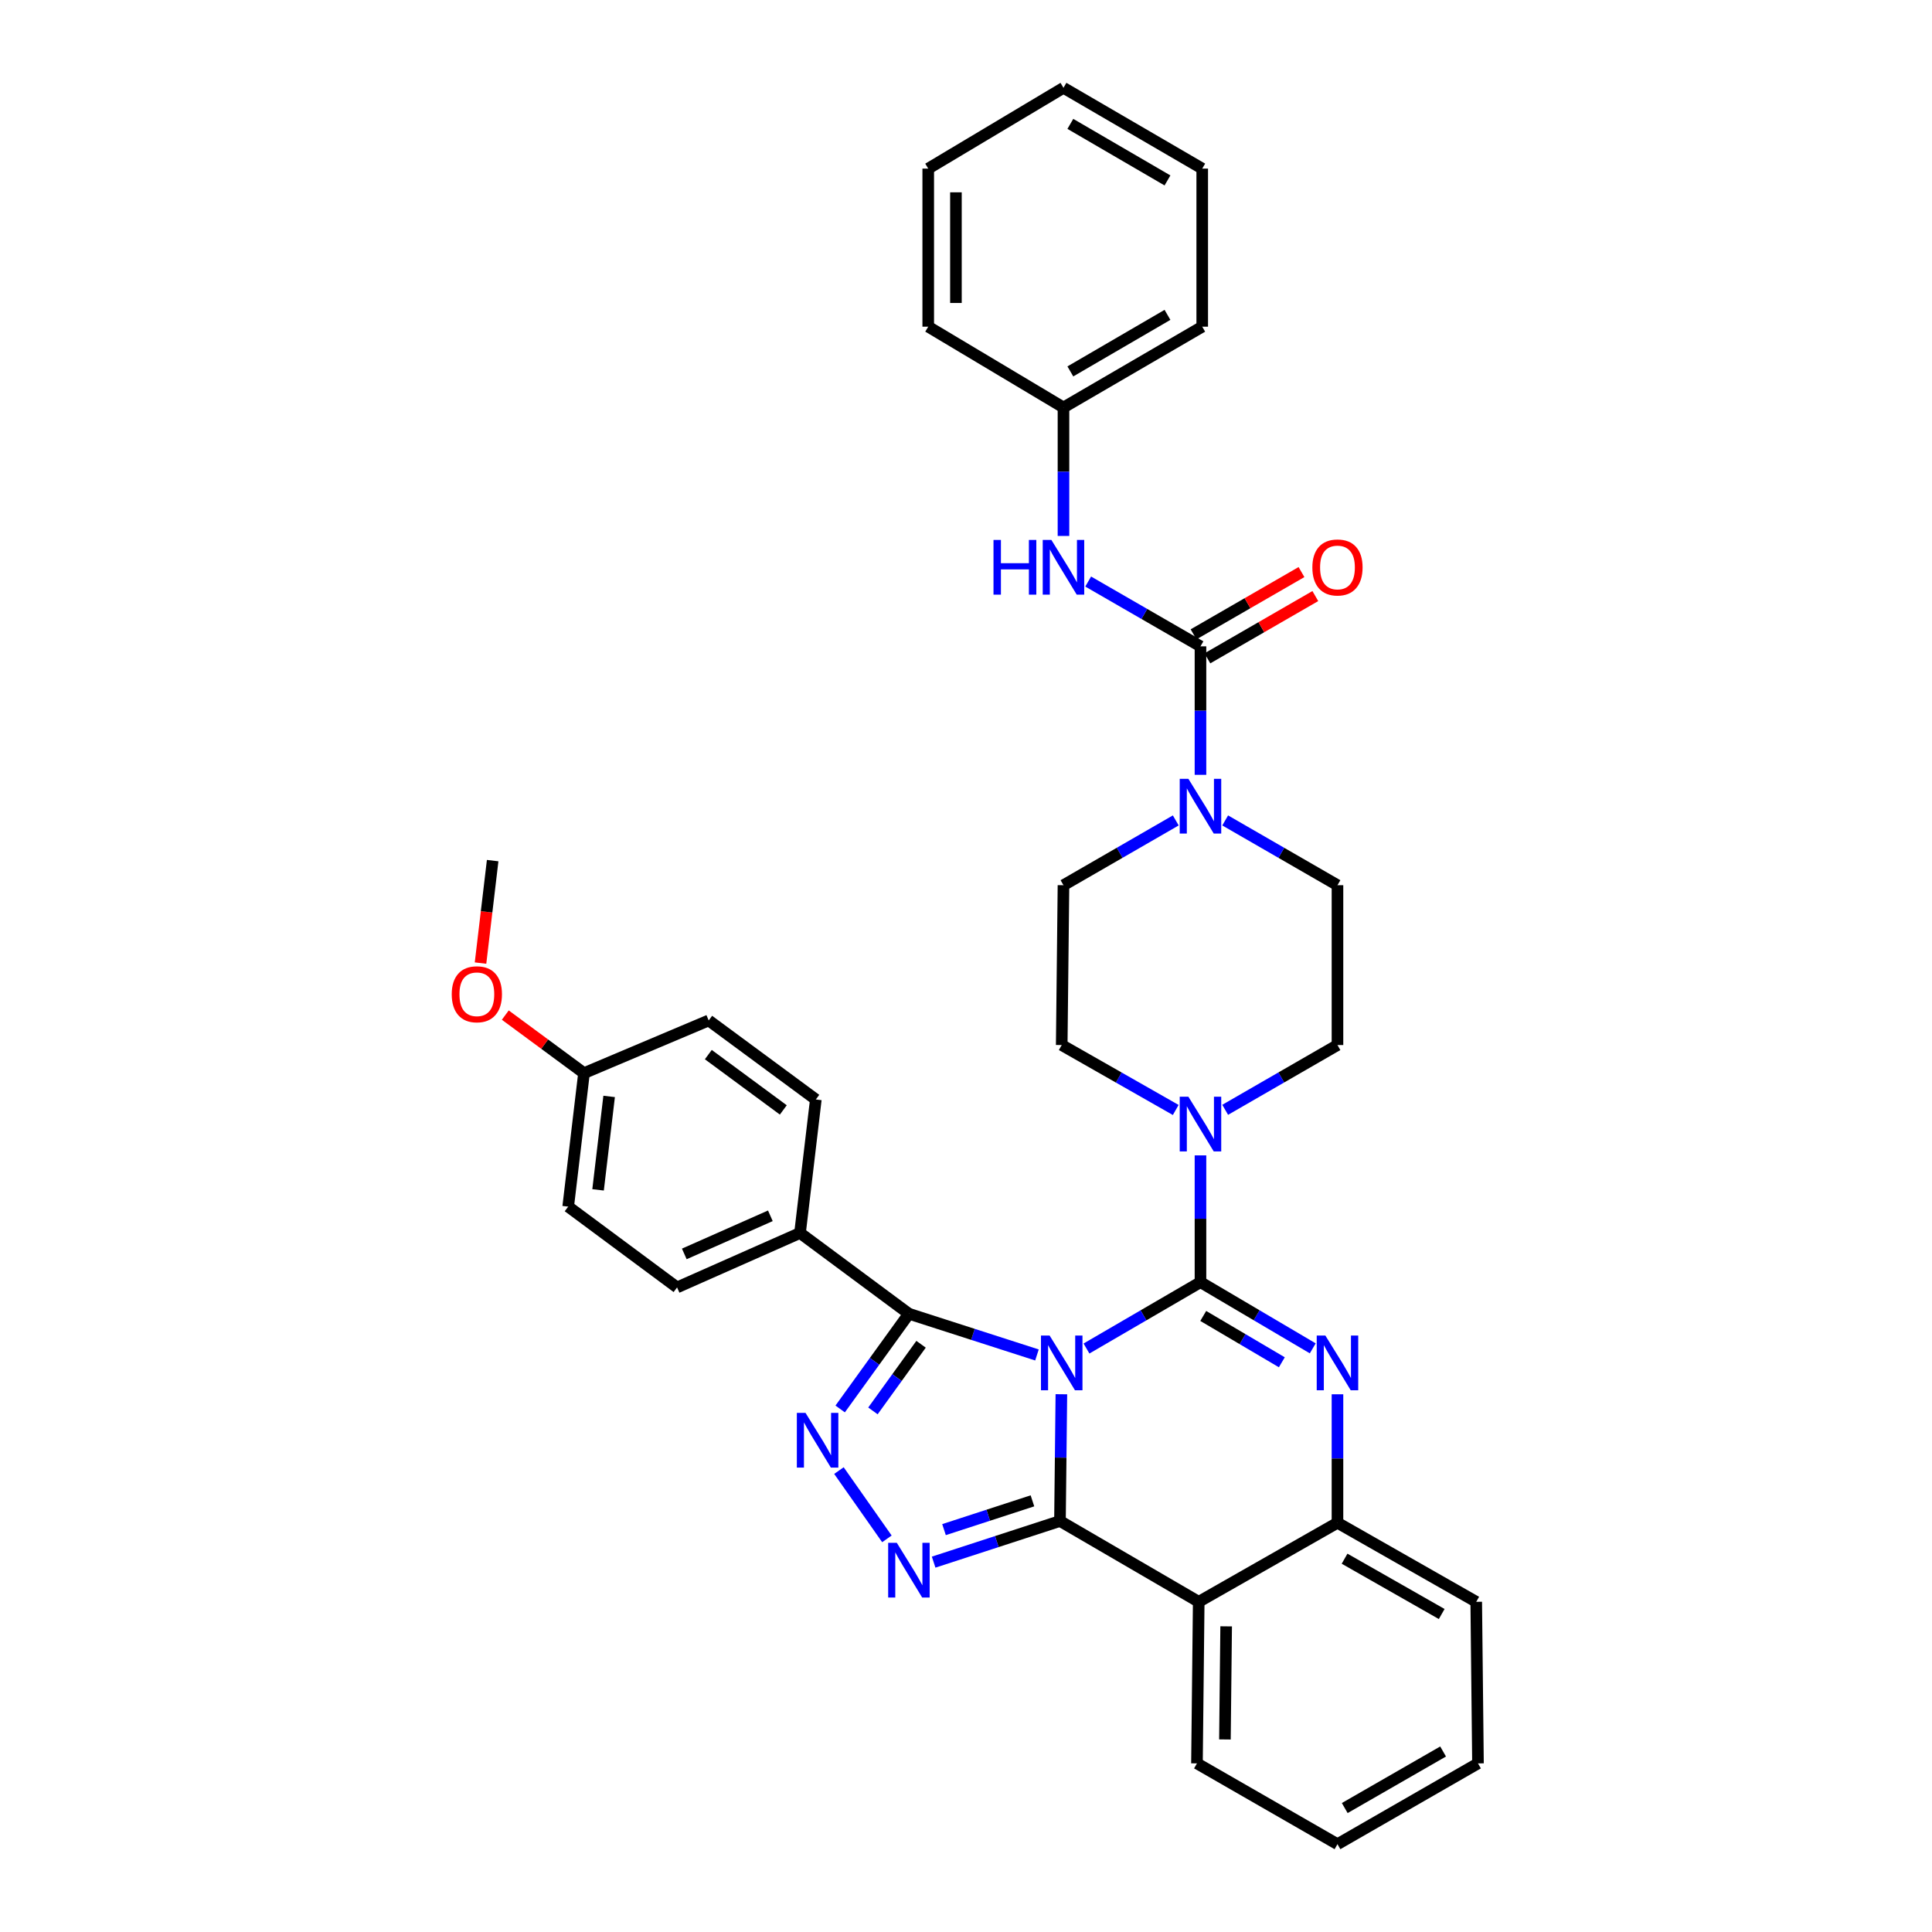 <?xml version='1.0' encoding='iso-8859-1'?>
<svg version='1.1' baseProfile='full'
              xmlns='http://www.w3.org/2000/svg'
                      xmlns:rdkit='http://www.rdkit.org/xml'
                      xmlns:xlink='http://www.w3.org/1999/xlink'
                  xml:space='preserve'
width='1000px' height='1000px' viewBox='0 0 1000 1000'>
<!-- END OF HEADER -->
<rect style='opacity:1.0;fill:#FFFFFF;stroke:none' width='1000' height='1000' x='0' y='0'> </rect>
<path class='bond-0' d='M 550.453,210.91 L 622.272,169.09' style='fill:none;fill-rule:evenodd;stroke:#000000;stroke-width:6px;stroke-linecap:butt;stroke-linejoin:miter;stroke-opacity:1' />
<path class='bond-0' d='M 554.011,192.246 L 604.284,162.972' style='fill:none;fill-rule:evenodd;stroke:#000000;stroke-width:6px;stroke-linecap:butt;stroke-linejoin:miter;stroke-opacity:1' />
<path class='bond-1' d='M 550.453,210.91 L 480.451,169.09' style='fill:none;fill-rule:evenodd;stroke:#000000;stroke-width:6px;stroke-linecap:butt;stroke-linejoin:miter;stroke-opacity:1' />
<path class='bond-2' d='M 550.453,210.91 L 550.453,244.157' style='fill:none;fill-rule:evenodd;stroke:#000000;stroke-width:6px;stroke-linecap:butt;stroke-linejoin:miter;stroke-opacity:1' />
<path class='bond-2' d='M 550.453,244.157 L 550.453,277.405' style='fill:none;fill-rule:evenodd;stroke:#0000FF;stroke-width:6px;stroke-linecap:butt;stroke-linejoin:miter;stroke-opacity:1' />
<path class='bond-3' d='M 608.557,574.522 L 579.051,557.717' style='fill:none;fill-rule:evenodd;stroke:#0000FF;stroke-width:6px;stroke-linecap:butt;stroke-linejoin:miter;stroke-opacity:1' />
<path class='bond-3' d='M 579.051,557.717 L 549.545,540.912' style='fill:none;fill-rule:evenodd;stroke:#000000;stroke-width:6px;stroke-linecap:butt;stroke-linejoin:miter;stroke-opacity:1' />
<path class='bond-4' d='M 634.15,574.44 L 663.212,557.676' style='fill:none;fill-rule:evenodd;stroke:#0000FF;stroke-width:6px;stroke-linecap:butt;stroke-linejoin:miter;stroke-opacity:1' />
<path class='bond-4' d='M 663.212,557.676 L 692.274,540.912' style='fill:none;fill-rule:evenodd;stroke:#000000;stroke-width:6px;stroke-linecap:butt;stroke-linejoin:miter;stroke-opacity:1' />
<path class='bond-5' d='M 621.364,598.021 L 621.364,630.83' style='fill:none;fill-rule:evenodd;stroke:#0000FF;stroke-width:6px;stroke-linecap:butt;stroke-linejoin:miter;stroke-opacity:1' />
<path class='bond-5' d='M 621.364,630.83 L 621.364,663.639' style='fill:none;fill-rule:evenodd;stroke:#000000;stroke-width:6px;stroke-linecap:butt;stroke-linejoin:miter;stroke-opacity:1' />
<path class='bond-6' d='M 692.274,540.912 L 692.274,458.18' style='fill:none;fill-rule:evenodd;stroke:#000000;stroke-width:6px;stroke-linecap:butt;stroke-linejoin:miter;stroke-opacity:1' />
<path class='bond-7' d='M 692.274,458.18 L 663.212,441.416' style='fill:none;fill-rule:evenodd;stroke:#000000;stroke-width:6px;stroke-linecap:butt;stroke-linejoin:miter;stroke-opacity:1' />
<path class='bond-7' d='M 663.212,441.416 L 634.15,424.652' style='fill:none;fill-rule:evenodd;stroke:#0000FF;stroke-width:6px;stroke-linecap:butt;stroke-linejoin:miter;stroke-opacity:1' />
<path class='bond-8' d='M 608.577,424.652 L 579.515,441.416' style='fill:none;fill-rule:evenodd;stroke:#0000FF;stroke-width:6px;stroke-linecap:butt;stroke-linejoin:miter;stroke-opacity:1' />
<path class='bond-8' d='M 579.515,441.416 L 550.453,458.18' style='fill:none;fill-rule:evenodd;stroke:#000000;stroke-width:6px;stroke-linecap:butt;stroke-linejoin:miter;stroke-opacity:1' />
<path class='bond-9' d='M 621.364,401.048 L 621.364,367.797' style='fill:none;fill-rule:evenodd;stroke:#0000FF;stroke-width:6px;stroke-linecap:butt;stroke-linejoin:miter;stroke-opacity:1' />
<path class='bond-9' d='M 621.364,367.797 L 621.364,334.545' style='fill:none;fill-rule:evenodd;stroke:#000000;stroke-width:6px;stroke-linecap:butt;stroke-linejoin:miter;stroke-opacity:1' />
<path class='bond-10' d='M 624.946,340.755 L 652.878,324.639' style='fill:none;fill-rule:evenodd;stroke:#000000;stroke-width:6px;stroke-linecap:butt;stroke-linejoin:miter;stroke-opacity:1' />
<path class='bond-10' d='M 652.878,324.639 L 680.81,308.524' style='fill:none;fill-rule:evenodd;stroke:#FF0000;stroke-width:6px;stroke-linecap:butt;stroke-linejoin:miter;stroke-opacity:1' />
<path class='bond-10' d='M 617.781,328.335 L 645.713,312.22' style='fill:none;fill-rule:evenodd;stroke:#000000;stroke-width:6px;stroke-linecap:butt;stroke-linejoin:miter;stroke-opacity:1' />
<path class='bond-10' d='M 645.713,312.22 L 673.645,296.105' style='fill:none;fill-rule:evenodd;stroke:#FF0000;stroke-width:6px;stroke-linecap:butt;stroke-linejoin:miter;stroke-opacity:1' />
<path class='bond-11' d='M 621.364,334.545 L 592.302,317.778' style='fill:none;fill-rule:evenodd;stroke:#000000;stroke-width:6px;stroke-linecap:butt;stroke-linejoin:miter;stroke-opacity:1' />
<path class='bond-11' d='M 592.302,317.778 L 563.24,301.01' style='fill:none;fill-rule:evenodd;stroke:#0000FF;stroke-width:6px;stroke-linecap:butt;stroke-linejoin:miter;stroke-opacity:1' />
<path class='bond-12' d='M 622.272,169.09 L 622.272,87.274' style='fill:none;fill-rule:evenodd;stroke:#000000;stroke-width:6px;stroke-linecap:butt;stroke-linejoin:miter;stroke-opacity:1' />
<path class='bond-13' d='M 480.451,169.09 L 480.451,87.274' style='fill:none;fill-rule:evenodd;stroke:#000000;stroke-width:6px;stroke-linecap:butt;stroke-linejoin:miter;stroke-opacity:1' />
<path class='bond-13' d='M 494.789,156.818 L 494.789,99.547' style='fill:none;fill-rule:evenodd;stroke:#000000;stroke-width:6px;stroke-linecap:butt;stroke-linejoin:miter;stroke-opacity:1' />
<path class='bond-14' d='M 622.272,87.274 L 550.453,45.455' style='fill:none;fill-rule:evenodd;stroke:#000000;stroke-width:6px;stroke-linecap:butt;stroke-linejoin:miter;stroke-opacity:1' />
<path class='bond-14' d='M 604.284,93.392 L 554.011,64.118' style='fill:none;fill-rule:evenodd;stroke:#000000;stroke-width:6px;stroke-linecap:butt;stroke-linejoin:miter;stroke-opacity:1' />
<path class='bond-15' d='M 692.274,721.679 L 692.274,754.931' style='fill:none;fill-rule:evenodd;stroke:#0000FF;stroke-width:6px;stroke-linecap:butt;stroke-linejoin:miter;stroke-opacity:1' />
<path class='bond-15' d='M 692.274,754.931 L 692.274,788.182' style='fill:none;fill-rule:evenodd;stroke:#000000;stroke-width:6px;stroke-linecap:butt;stroke-linejoin:miter;stroke-opacity:1' />
<path class='bond-16' d='M 679.476,697.905 L 650.42,680.772' style='fill:none;fill-rule:evenodd;stroke:#0000FF;stroke-width:6px;stroke-linecap:butt;stroke-linejoin:miter;stroke-opacity:1' />
<path class='bond-16' d='M 650.42,680.772 L 621.364,663.639' style='fill:none;fill-rule:evenodd;stroke:#000000;stroke-width:6px;stroke-linecap:butt;stroke-linejoin:miter;stroke-opacity:1' />
<path class='bond-16' d='M 663.477,705.116 L 643.137,693.123' style='fill:none;fill-rule:evenodd;stroke:#0000FF;stroke-width:6px;stroke-linecap:butt;stroke-linejoin:miter;stroke-opacity:1' />
<path class='bond-16' d='M 643.137,693.123 L 622.798,681.13' style='fill:none;fill-rule:evenodd;stroke:#000000;stroke-width:6px;stroke-linecap:butt;stroke-linejoin:miter;stroke-opacity:1' />
<path class='bond-17' d='M 621.364,663.639 L 591.863,680.814' style='fill:none;fill-rule:evenodd;stroke:#000000;stroke-width:6px;stroke-linecap:butt;stroke-linejoin:miter;stroke-opacity:1' />
<path class='bond-17' d='M 591.863,680.814 L 562.363,697.989' style='fill:none;fill-rule:evenodd;stroke:#0000FF;stroke-width:6px;stroke-linecap:butt;stroke-linejoin:miter;stroke-opacity:1' />
<path class='bond-18' d='M 549.365,721.656 L 549.001,754.465' style='fill:none;fill-rule:evenodd;stroke:#0000FF;stroke-width:6px;stroke-linecap:butt;stroke-linejoin:miter;stroke-opacity:1' />
<path class='bond-18' d='M 549.001,754.465 L 548.637,787.274' style='fill:none;fill-rule:evenodd;stroke:#000000;stroke-width:6px;stroke-linecap:butt;stroke-linejoin:miter;stroke-opacity:1' />
<path class='bond-19' d='M 536.728,701.326 L 503.591,690.663' style='fill:none;fill-rule:evenodd;stroke:#0000FF;stroke-width:6px;stroke-linecap:butt;stroke-linejoin:miter;stroke-opacity:1' />
<path class='bond-19' d='M 503.591,690.663 L 470.454,680' style='fill:none;fill-rule:evenodd;stroke:#000000;stroke-width:6px;stroke-linecap:butt;stroke-linejoin:miter;stroke-opacity:1' />
<path class='bond-20' d='M 548.637,787.274 L 620.456,829.094' style='fill:none;fill-rule:evenodd;stroke:#000000;stroke-width:6px;stroke-linecap:butt;stroke-linejoin:miter;stroke-opacity:1' />
<path class='bond-21' d='M 548.637,787.274 L 515.943,797.917' style='fill:none;fill-rule:evenodd;stroke:#000000;stroke-width:6px;stroke-linecap:butt;stroke-linejoin:miter;stroke-opacity:1' />
<path class='bond-21' d='M 515.943,797.917 L 483.249,808.559' style='fill:none;fill-rule:evenodd;stroke:#0000FF;stroke-width:6px;stroke-linecap:butt;stroke-linejoin:miter;stroke-opacity:1' />
<path class='bond-21' d='M 534.391,776.833 L 511.505,784.283' style='fill:none;fill-rule:evenodd;stroke:#000000;stroke-width:6px;stroke-linecap:butt;stroke-linejoin:miter;stroke-opacity:1' />
<path class='bond-21' d='M 511.505,784.283 L 488.619,791.732' style='fill:none;fill-rule:evenodd;stroke:#0000FF;stroke-width:6px;stroke-linecap:butt;stroke-linejoin:miter;stroke-opacity:1' />
<path class='bond-22' d='M 692.274,788.182 L 764.093,829.094' style='fill:none;fill-rule:evenodd;stroke:#000000;stroke-width:6px;stroke-linecap:butt;stroke-linejoin:miter;stroke-opacity:1' />
<path class='bond-22' d='M 695.95,806.778 L 746.223,835.416' style='fill:none;fill-rule:evenodd;stroke:#000000;stroke-width:6px;stroke-linecap:butt;stroke-linejoin:miter;stroke-opacity:1' />
<path class='bond-23' d='M 692.274,788.182 L 620.456,829.094' style='fill:none;fill-rule:evenodd;stroke:#000000;stroke-width:6px;stroke-linecap:butt;stroke-linejoin:miter;stroke-opacity:1' />
<path class='bond-24' d='M 620.456,829.094 L 619.547,912.726' style='fill:none;fill-rule:evenodd;stroke:#000000;stroke-width:6px;stroke-linecap:butt;stroke-linejoin:miter;stroke-opacity:1' />
<path class='bond-24' d='M 634.657,841.794 L 634.021,900.337' style='fill:none;fill-rule:evenodd;stroke:#000000;stroke-width:6px;stroke-linecap:butt;stroke-linejoin:miter;stroke-opacity:1' />
<path class='bond-25' d='M 459.06,796.509 L 434.231,761.174' style='fill:none;fill-rule:evenodd;stroke:#0000FF;stroke-width:6px;stroke-linecap:butt;stroke-linejoin:miter;stroke-opacity:1' />
<path class='bond-26' d='M 470.454,680 L 452.661,704.638' style='fill:none;fill-rule:evenodd;stroke:#000000;stroke-width:6px;stroke-linecap:butt;stroke-linejoin:miter;stroke-opacity:1' />
<path class='bond-26' d='M 452.661,704.638 L 434.869,729.276' style='fill:none;fill-rule:evenodd;stroke:#0000FF;stroke-width:6px;stroke-linecap:butt;stroke-linejoin:miter;stroke-opacity:1' />
<path class='bond-26' d='M 476.74,695.786 L 464.285,713.033' style='fill:none;fill-rule:evenodd;stroke:#000000;stroke-width:6px;stroke-linecap:butt;stroke-linejoin:miter;stroke-opacity:1' />
<path class='bond-26' d='M 464.285,713.033 L 451.831,730.279' style='fill:none;fill-rule:evenodd;stroke:#0000FF;stroke-width:6px;stroke-linecap:butt;stroke-linejoin:miter;stroke-opacity:1' />
<path class='bond-27' d='M 470.454,680 L 414.089,638.181' style='fill:none;fill-rule:evenodd;stroke:#000000;stroke-width:6px;stroke-linecap:butt;stroke-linejoin:miter;stroke-opacity:1' />
<path class='bond-28' d='M 414.089,638.181 L 350.451,666.363' style='fill:none;fill-rule:evenodd;stroke:#000000;stroke-width:6px;stroke-linecap:butt;stroke-linejoin:miter;stroke-opacity:1' />
<path class='bond-28' d='M 398.737,629.298 L 354.191,649.026' style='fill:none;fill-rule:evenodd;stroke:#000000;stroke-width:6px;stroke-linecap:butt;stroke-linejoin:miter;stroke-opacity:1' />
<path class='bond-29' d='M 414.089,638.181 L 422.269,569.094' style='fill:none;fill-rule:evenodd;stroke:#000000;stroke-width:6px;stroke-linecap:butt;stroke-linejoin:miter;stroke-opacity:1' />
<path class='bond-30' d='M 302.275,555.457 L 294.094,624.543' style='fill:none;fill-rule:evenodd;stroke:#000000;stroke-width:6px;stroke-linecap:butt;stroke-linejoin:miter;stroke-opacity:1' />
<path class='bond-30' d='M 315.286,567.506 L 309.56,615.866' style='fill:none;fill-rule:evenodd;stroke:#000000;stroke-width:6px;stroke-linecap:butt;stroke-linejoin:miter;stroke-opacity:1' />
<path class='bond-31' d='M 302.275,555.457 L 281.907,540.432' style='fill:none;fill-rule:evenodd;stroke:#000000;stroke-width:6px;stroke-linecap:butt;stroke-linejoin:miter;stroke-opacity:1' />
<path class='bond-31' d='M 281.907,540.432 L 261.54,525.407' style='fill:none;fill-rule:evenodd;stroke:#FF0000;stroke-width:6px;stroke-linecap:butt;stroke-linejoin:miter;stroke-opacity:1' />
<path class='bond-32' d='M 302.275,555.457 L 366.82,528.183' style='fill:none;fill-rule:evenodd;stroke:#000000;stroke-width:6px;stroke-linecap:butt;stroke-linejoin:miter;stroke-opacity:1' />
<path class='bond-33' d='M 350.451,666.363 L 294.094,624.543' style='fill:none;fill-rule:evenodd;stroke:#000000;stroke-width:6px;stroke-linecap:butt;stroke-linejoin:miter;stroke-opacity:1' />
<path class='bond-34' d='M 619.547,912.726 L 692.274,954.545' style='fill:none;fill-rule:evenodd;stroke:#000000;stroke-width:6px;stroke-linecap:butt;stroke-linejoin:miter;stroke-opacity:1' />
<path class='bond-35' d='M 692.274,954.545 L 765.001,912.726' style='fill:none;fill-rule:evenodd;stroke:#000000;stroke-width:6px;stroke-linecap:butt;stroke-linejoin:miter;stroke-opacity:1' />
<path class='bond-35' d='M 696.036,935.843 L 746.944,906.569' style='fill:none;fill-rule:evenodd;stroke:#000000;stroke-width:6px;stroke-linecap:butt;stroke-linejoin:miter;stroke-opacity:1' />
<path class='bond-36' d='M 765.001,912.726 L 764.093,829.094' style='fill:none;fill-rule:evenodd;stroke:#000000;stroke-width:6px;stroke-linecap:butt;stroke-linejoin:miter;stroke-opacity:1' />
<path class='bond-37' d='M 422.269,569.094 L 366.82,528.183' style='fill:none;fill-rule:evenodd;stroke:#000000;stroke-width:6px;stroke-linecap:butt;stroke-linejoin:miter;stroke-opacity:1' />
<path class='bond-37' d='M 405.439,574.495 L 366.625,545.857' style='fill:none;fill-rule:evenodd;stroke:#000000;stroke-width:6px;stroke-linecap:butt;stroke-linejoin:miter;stroke-opacity:1' />
<path class='bond-38' d='M 248.719,498.486 L 251.859,471.968' style='fill:none;fill-rule:evenodd;stroke:#FF0000;stroke-width:6px;stroke-linecap:butt;stroke-linejoin:miter;stroke-opacity:1' />
<path class='bond-38' d='M 251.859,471.968 L 254.998,445.451' style='fill:none;fill-rule:evenodd;stroke:#000000;stroke-width:6px;stroke-linecap:butt;stroke-linejoin:miter;stroke-opacity:1' />
<path class='bond-39' d='M 549.545,540.912 L 550.453,458.18' style='fill:none;fill-rule:evenodd;stroke:#000000;stroke-width:6px;stroke-linecap:butt;stroke-linejoin:miter;stroke-opacity:1' />
<path class='bond-40' d='M 480.451,87.274 L 550.453,45.455' style='fill:none;fill-rule:evenodd;stroke:#000000;stroke-width:6px;stroke-linecap:butt;stroke-linejoin:miter;stroke-opacity:1' />
<path  class='atom-1' d='M 615.104 567.655
L 624.384 582.655
Q 625.304 584.135, 626.784 586.815
Q 628.264 589.495, 628.344 589.655
L 628.344 567.655
L 632.104 567.655
L 632.104 595.975
L 628.224 595.975
L 618.264 579.575
Q 617.104 577.655, 615.864 575.455
Q 614.664 573.255, 614.304 572.575
L 614.304 595.975
L 610.624 595.975
L 610.624 567.655
L 615.104 567.655
' fill='#0000FF'/>
<path  class='atom-4' d='M 615.104 403.116
L 624.384 418.116
Q 625.304 419.596, 626.784 422.276
Q 628.264 424.956, 628.344 425.116
L 628.344 403.116
L 632.104 403.116
L 632.104 431.436
L 628.224 431.436
L 618.264 415.036
Q 617.104 413.116, 615.864 410.916
Q 614.664 408.716, 614.304 408.036
L 614.304 431.436
L 610.624 431.436
L 610.624 403.116
L 615.104 403.116
' fill='#0000FF'/>
<path  class='atom-6' d='M 679.274 293.713
Q 679.274 286.913, 682.634 283.113
Q 685.994 279.313, 692.274 279.313
Q 698.554 279.313, 701.914 283.113
Q 705.274 286.913, 705.274 293.713
Q 705.274 300.593, 701.874 304.513
Q 698.474 308.393, 692.274 308.393
Q 686.034 308.393, 682.634 304.513
Q 679.274 300.633, 679.274 293.713
M 692.274 305.193
Q 696.594 305.193, 698.914 302.313
Q 701.274 299.393, 701.274 293.713
Q 701.274 288.153, 698.914 285.353
Q 696.594 282.513, 692.274 282.513
Q 687.954 282.513, 685.594 285.313
Q 683.274 288.113, 683.274 293.713
Q 683.274 299.433, 685.594 302.313
Q 687.954 305.193, 692.274 305.193
' fill='#FF0000'/>
<path  class='atom-7' d='M 514.233 279.473
L 518.073 279.473
L 518.073 291.513
L 532.553 291.513
L 532.553 279.473
L 536.393 279.473
L 536.393 307.793
L 532.553 307.793
L 532.553 294.713
L 518.073 294.713
L 518.073 307.793
L 514.233 307.793
L 514.233 279.473
' fill='#0000FF'/>
<path  class='atom-7' d='M 544.193 279.473
L 553.473 294.473
Q 554.393 295.953, 555.873 298.633
Q 557.353 301.313, 557.433 301.473
L 557.433 279.473
L 561.193 279.473
L 561.193 307.793
L 557.313 307.793
L 547.353 291.393
Q 546.193 289.473, 544.953 287.273
Q 543.753 285.073, 543.393 284.393
L 543.393 307.793
L 539.713 307.793
L 539.713 279.473
L 544.193 279.473
' fill='#0000FF'/>
<path  class='atom-11' d='M 686.014 691.291
L 695.294 706.291
Q 696.214 707.771, 697.694 710.451
Q 699.174 713.131, 699.254 713.291
L 699.254 691.291
L 703.014 691.291
L 703.014 719.611
L 699.134 719.611
L 689.174 703.211
Q 688.014 701.291, 686.774 699.091
Q 685.574 696.891, 685.214 696.211
L 685.214 719.611
L 681.534 719.611
L 681.534 691.291
L 686.014 691.291
' fill='#0000FF'/>
<path  class='atom-13' d='M 543.285 691.291
L 552.565 706.291
Q 553.485 707.771, 554.965 710.451
Q 556.445 713.131, 556.525 713.291
L 556.525 691.291
L 560.285 691.291
L 560.285 719.611
L 556.405 719.611
L 546.445 703.211
Q 545.285 701.291, 544.045 699.091
Q 542.845 696.891, 542.485 696.211
L 542.485 719.611
L 538.805 719.611
L 538.805 691.291
L 543.285 691.291
' fill='#0000FF'/>
<path  class='atom-17' d='M 464.194 798.565
L 473.474 813.565
Q 474.394 815.045, 475.874 817.725
Q 477.354 820.405, 477.434 820.565
L 477.434 798.565
L 481.194 798.565
L 481.194 826.885
L 477.314 826.885
L 467.354 810.485
Q 466.194 808.565, 464.954 806.365
Q 463.754 804.165, 463.394 803.485
L 463.394 826.885
L 459.714 826.885
L 459.714 798.565
L 464.194 798.565
' fill='#0000FF'/>
<path  class='atom-19' d='M 416.926 731.294
L 426.206 746.294
Q 427.126 747.774, 428.606 750.454
Q 430.086 753.134, 430.166 753.294
L 430.166 731.294
L 433.926 731.294
L 433.926 759.614
L 430.046 759.614
L 420.086 743.214
Q 418.926 741.294, 417.686 739.094
Q 416.486 736.894, 416.126 736.214
L 416.126 759.614
L 412.446 759.614
L 412.446 731.294
L 416.926 731.294
' fill='#0000FF'/>
<path  class='atom-30' d='M 233.817 514.625
Q 233.817 507.825, 237.177 504.025
Q 240.537 500.225, 246.817 500.225
Q 253.097 500.225, 256.457 504.025
Q 259.817 507.825, 259.817 514.625
Q 259.817 521.505, 256.417 525.425
Q 253.017 529.305, 246.817 529.305
Q 240.577 529.305, 237.177 525.425
Q 233.817 521.545, 233.817 514.625
M 246.817 526.105
Q 251.137 526.105, 253.457 523.225
Q 255.817 520.305, 255.817 514.625
Q 255.817 509.065, 253.457 506.265
Q 251.137 503.425, 246.817 503.425
Q 242.497 503.425, 240.137 506.225
Q 237.817 509.025, 237.817 514.625
Q 237.817 520.345, 240.137 523.225
Q 242.497 526.105, 246.817 526.105
' fill='#FF0000'/>
</svg>
